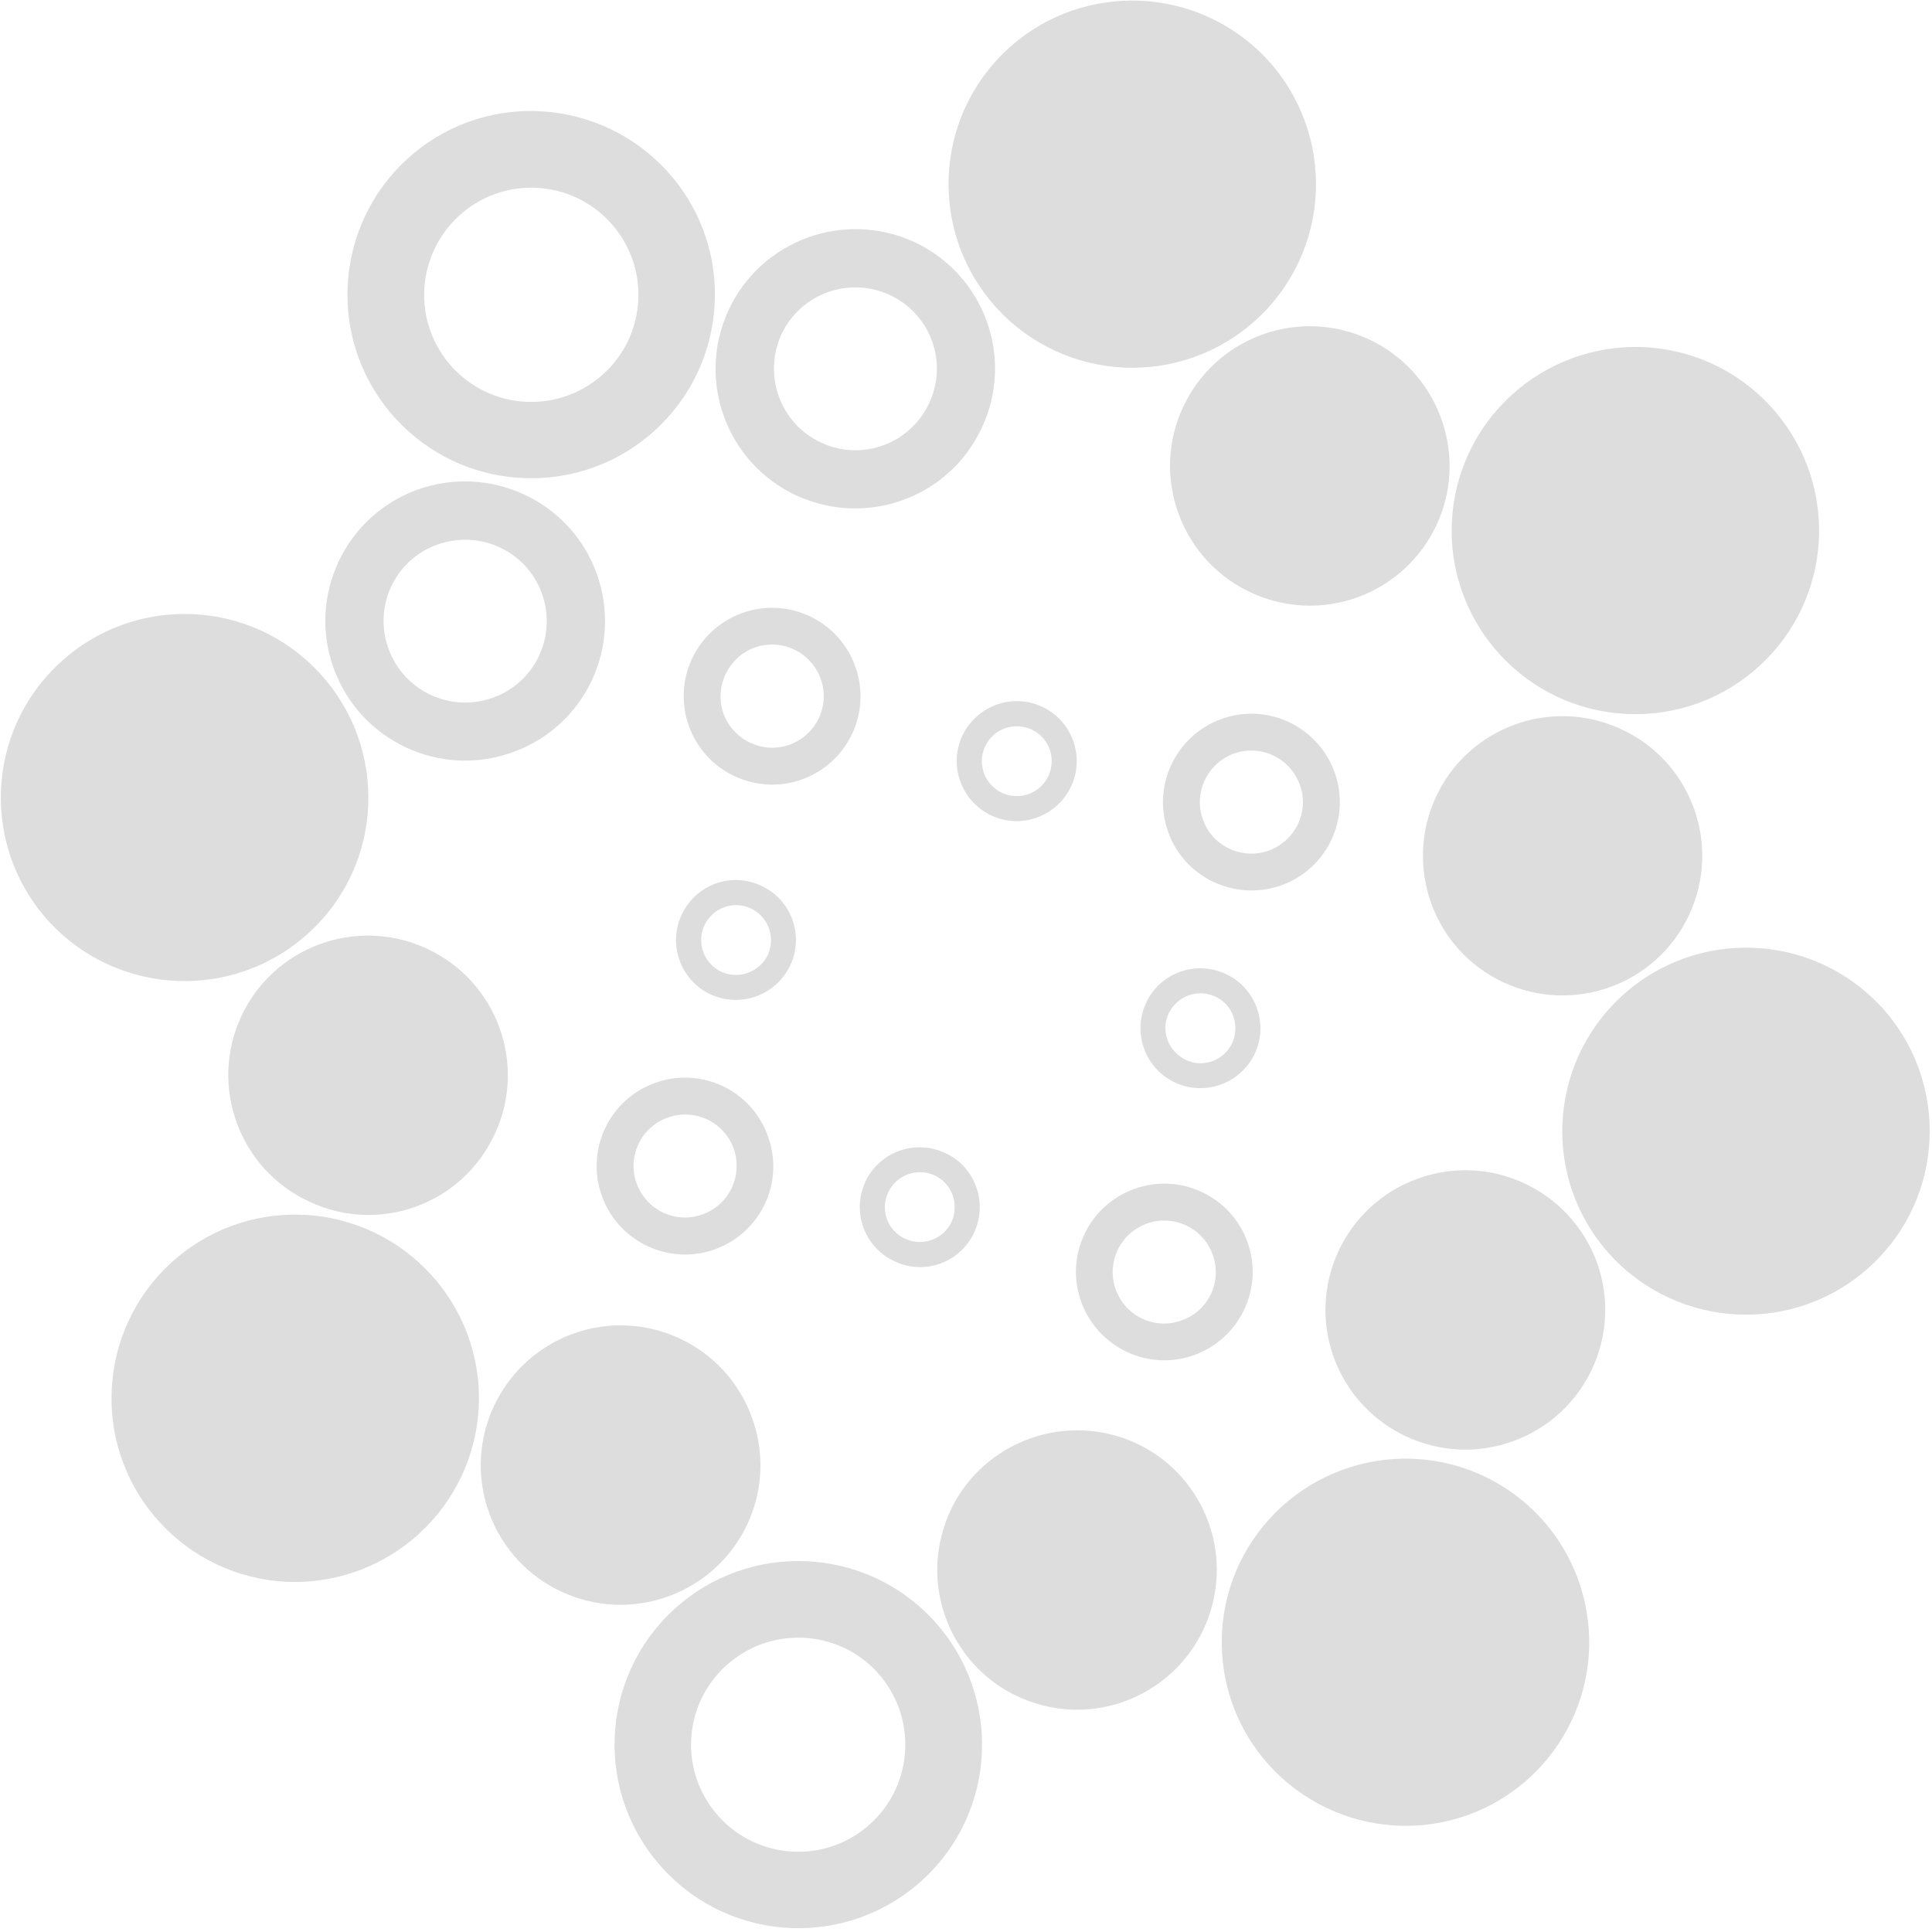 <?xml version="1.0" encoding="UTF-8"?> <svg xmlns="http://www.w3.org/2000/svg" width="274" height="274" viewBox="0 0 274 274" fill="none"><path d="M67.897 199.384C68.512 185.039 57.341 172.899 42.959 172.285C28.577 171.671 16.457 182.834 15.843 197.179C15.2 211.552 26.371 223.692 40.725 224.334C55.135 224.92 67.283 213.757 67.897 199.384Z" fill="#DDDDDD"></path><path d="M70.165 160.838C74.801 150.931 70.472 139.153 60.558 134.548C50.616 129.915 38.831 134.241 34.224 144.121C29.616 154.028 33.916 165.833 43.858 170.411C53.772 175.099 65.557 170.801 70.165 160.838Z" fill="#DDDDDD"></path><path d="M92.84 153.604C86.333 155.976 83.01 163.149 85.383 169.679C87.757 176.182 94.962 179.531 101.441 177.159C107.948 174.787 111.299 167.586 108.897 161.111C106.579 154.581 99.347 151.204 92.84 153.604ZM94.655 158.516C98.453 157.121 102.642 159.074 104.038 162.842C105.407 166.666 103.452 170.852 99.654 172.219C95.856 173.615 91.695 171.661 90.299 167.865C88.902 164.098 90.857 159.883 94.655 158.516Z" fill="#DDDDDD"></path><path d="M122.722 167.616C120.767 171.886 122.582 176.91 126.883 178.891C131.127 180.9 136.182 179.059 138.165 174.789C140.12 170.519 138.305 165.467 134.032 163.513C129.759 161.532 124.705 163.346 122.722 167.616ZM125.961 169.123C127.106 166.639 130.067 165.551 132.552 166.695C135.037 167.867 136.07 170.798 134.953 173.281C133.809 175.765 130.848 176.826 128.363 175.682C125.877 174.537 124.788 171.607 125.961 169.123Z" fill="#DDDDDD"></path><path d="M196.805 206.995C182.479 208.419 171.979 221.117 173.403 235.462C174.799 249.751 187.561 260.189 201.888 258.821C216.187 257.426 226.657 244.671 225.261 230.382C223.838 216.037 211.132 205.6 196.805 206.995Z" fill="#DDDDDD"></path><path d="M158.554 203.704C148.053 200.551 136.967 206.411 133.783 216.877C130.6 227.371 136.52 238.422 146.964 241.604C157.436 244.814 168.523 238.897 171.707 228.403C174.89 217.938 168.998 206.886 158.554 203.704Z" fill="#DDDDDD"></path><path d="M160.837 168.627C154.33 170.999 150.979 178.172 153.353 184.675C155.726 191.149 162.932 194.554 169.41 192.154C175.917 189.781 179.268 182.581 176.895 176.078C174.521 169.604 167.316 166.255 160.837 168.627ZM162.624 173.539C166.394 172.171 170.611 174.097 171.979 177.921C173.376 181.688 171.421 185.903 167.623 187.242C163.825 188.665 159.636 186.712 158.24 182.888C156.872 179.093 158.826 174.934 162.624 173.539Z" fill="#DDDDDD"></path><path d="M162.543 142.226C160.561 146.496 162.404 151.547 166.649 153.528C170.894 155.51 175.948 153.668 177.959 149.426C179.942 145.156 178.098 140.105 173.826 138.123C169.581 136.142 164.498 137.983 162.543 142.226ZM165.727 143.76C166.928 141.249 169.832 140.188 172.346 141.333C174.831 142.477 175.892 145.435 174.747 147.919C173.603 150.403 170.642 151.491 168.185 150.319C165.699 149.147 164.582 146.189 165.727 143.76Z" fill="#DDDDDD"></path><path d="M101.36 42.899C102.002 28.526 90.832 16.413 76.422 15.771C62.04 15.13 49.92 26.293 49.305 40.694C48.691 55.067 59.862 67.207 74.216 67.793C88.598 68.435 100.746 57.272 101.36 42.899ZM90.525 42.452C90.19 50.824 83.097 57.327 74.691 56.992C66.313 56.63 59.806 49.541 60.169 41.168C60.56 32.768 67.597 26.293 75.975 26.628C84.381 26.991 90.888 34.08 90.525 42.452Z" fill="#DDDDDD"></path><path d="M139.255 60.645C143.891 50.709 139.59 38.96 129.676 34.327C119.734 29.75 107.95 34.048 103.341 43.955C98.706 53.891 103.034 65.668 112.948 70.273C122.89 74.85 134.647 70.58 139.255 60.645ZM131.771 57.184C129.089 62.961 122.22 65.473 116.439 62.766C110.658 60.087 108.173 53.221 110.826 47.416C113.535 41.639 120.404 39.155 126.185 41.834C131.966 44.513 134.507 51.379 131.771 57.184Z" fill="#DDDDDD"></path><path d="M105.208 86.962C98.701 89.334 95.35 96.506 97.724 103.037C100.098 109.512 107.275 112.889 113.809 110.517C120.316 108.116 123.667 100.944 121.266 94.441C118.92 87.939 111.687 84.589 105.208 86.962ZM106.996 91.846C110.793 90.478 114.982 92.432 116.379 96.227C117.775 100.051 115.792 104.209 112.022 105.604C108.224 106.972 104.035 105.018 102.611 101.223C101.27 97.455 103.225 93.269 106.996 91.846Z" fill="#DDDDDD"></path><path d="M96.668 129.748C94.685 133.99 96.556 139.07 100.773 141.023C105.046 142.977 110.072 141.163 112.083 136.893C114.066 132.623 112.223 127.571 107.95 125.618C103.705 123.608 98.651 125.45 96.668 129.748ZM99.907 131.227C101.053 128.744 104.013 127.683 106.47 128.827C108.956 129.972 110.017 132.93 108.9 135.414C107.727 137.87 104.767 138.958 102.281 137.814C99.824 136.642 98.762 133.711 99.907 131.227Z" fill="#DDDDDD"></path><path d="M233.047 49.232C218.667 48.646 206.518 59.781 205.903 74.154C205.288 88.499 216.458 100.667 230.842 101.254C245.196 101.868 257.344 90.732 257.959 76.359C258.574 61.986 247.4 49.846 233.047 49.232Z" fill="#DDDDDD"></path><path d="M229.96 103.433C220.02 98.801 208.262 103.098 203.656 113.006C199.047 122.942 203.319 134.719 213.232 139.324C223.176 143.929 234.934 139.659 239.568 129.723C244.174 119.816 239.873 108.011 229.96 103.433Z" fill="#DDDDDD"></path><path d="M173.181 101.983C166.674 104.383 163.323 111.555 165.696 118.058C168.042 124.561 175.275 127.882 181.782 125.538C188.289 123.165 191.612 115.993 189.266 109.49C186.865 102.959 179.688 99.61 173.181 101.983ZM174.94 106.895C178.738 105.499 182.927 107.453 184.323 111.248C185.748 115.044 183.737 119.23 179.967 120.625C176.169 121.993 171.98 120.039 170.612 116.272C169.215 112.476 171.198 108.29 174.94 106.895Z" fill="#DDDDDD"></path><path d="M136.464 104.38C134.509 108.622 136.352 113.646 140.597 115.655C144.842 117.637 149.896 115.795 151.907 111.525C153.89 107.283 152.047 102.203 147.774 100.222C143.529 98.24 138.474 100.11 136.464 104.38ZM139.703 105.887C140.848 103.376 143.808 102.315 146.294 103.459C148.779 104.604 149.841 107.534 148.696 110.018C147.55 112.53 144.59 113.59 142.105 112.446C139.62 111.274 138.558 108.316 139.703 105.887Z" fill="#DDDDDD"></path><path d="M45.368 95.506C35.65 84.9 19.145 84.203 8.561 93.943C-2.051 103.655 -2.749 120.121 6.969 130.726C16.744 141.304 33.192 142.001 43.804 132.289C54.416 122.605 55.114 106.111 45.368 95.506Z" fill="#DDDDDD"></path><path d="M132.403 229.803C122.685 219.226 106.208 218.528 95.596 228.241C84.984 237.98 84.286 254.419 94.032 265.024C103.778 275.629 120.227 276.327 130.839 266.614C141.451 256.903 142.149 240.408 132.403 229.803ZM124.388 237.143C130.057 243.339 129.666 252.939 123.494 258.605C117.323 264.298 107.688 263.88 102.019 257.712C96.322 251.516 96.741 241.916 102.941 236.25C109.14 230.585 118.747 231.003 124.388 237.143Z" fill="#DDDDDD"></path><path d="M142.963 6.922C132.351 16.662 131.653 33.1 141.399 43.733C151.118 54.31 167.594 55.036 178.207 45.296C188.819 35.556 189.489 19.09 179.77 8.485C170.052 -2.065 153.547 -2.79 142.963 6.922Z" fill="#DDDDDD"></path><path d="M230.019 141.249C219.406 150.989 218.679 167.427 228.425 178.033C238.145 188.582 254.622 189.336 265.231 179.596C275.844 169.883 276.544 153.417 266.825 142.812C257.078 132.235 240.628 131.537 230.019 141.249Z" fill="#DDDDDD"></path><path d="M84.605 81.294C80.863 71.023 69.469 65.748 59.164 69.46C48.887 73.2 43.581 84.587 47.351 94.857C51.121 105.127 62.487 110.43 72.764 106.662C83.069 102.95 88.347 91.591 84.605 81.294ZM76.841 84.14C79.019 90.14 75.947 96.783 69.943 98.932C63.967 101.136 57.293 98.039 55.114 92.038C52.908 86.066 55.98 79.396 61.984 77.247C68.044 75.07 74.663 78.14 76.841 84.14Z" fill="#DDDDDD"></path><path d="M106.636 201.025C102.894 190.699 91.5 185.424 81.223 189.164C70.918 192.959 65.64 204.318 69.382 214.588C73.124 224.859 84.518 230.133 94.796 226.393C105.1 222.654 110.406 211.295 106.636 201.025Z" fill="#DDDDDD"></path><path d="M178.96 47.469C168.684 51.237 163.378 62.596 167.148 72.866C170.89 83.137 182.284 88.439 192.561 84.7C202.838 80.932 208.145 69.573 204.373 59.303C200.631 49.005 189.265 43.73 178.96 47.469Z" fill="#DDDDDD"></path><path d="M201.02 167.177C190.715 170.917 185.437 182.304 189.179 192.574C192.949 202.817 204.316 208.147 214.62 204.379C224.897 200.639 230.203 189.281 226.459 178.983C222.661 168.712 211.298 163.41 201.02 167.177Z" fill="#DDDDDD"></path></svg> 